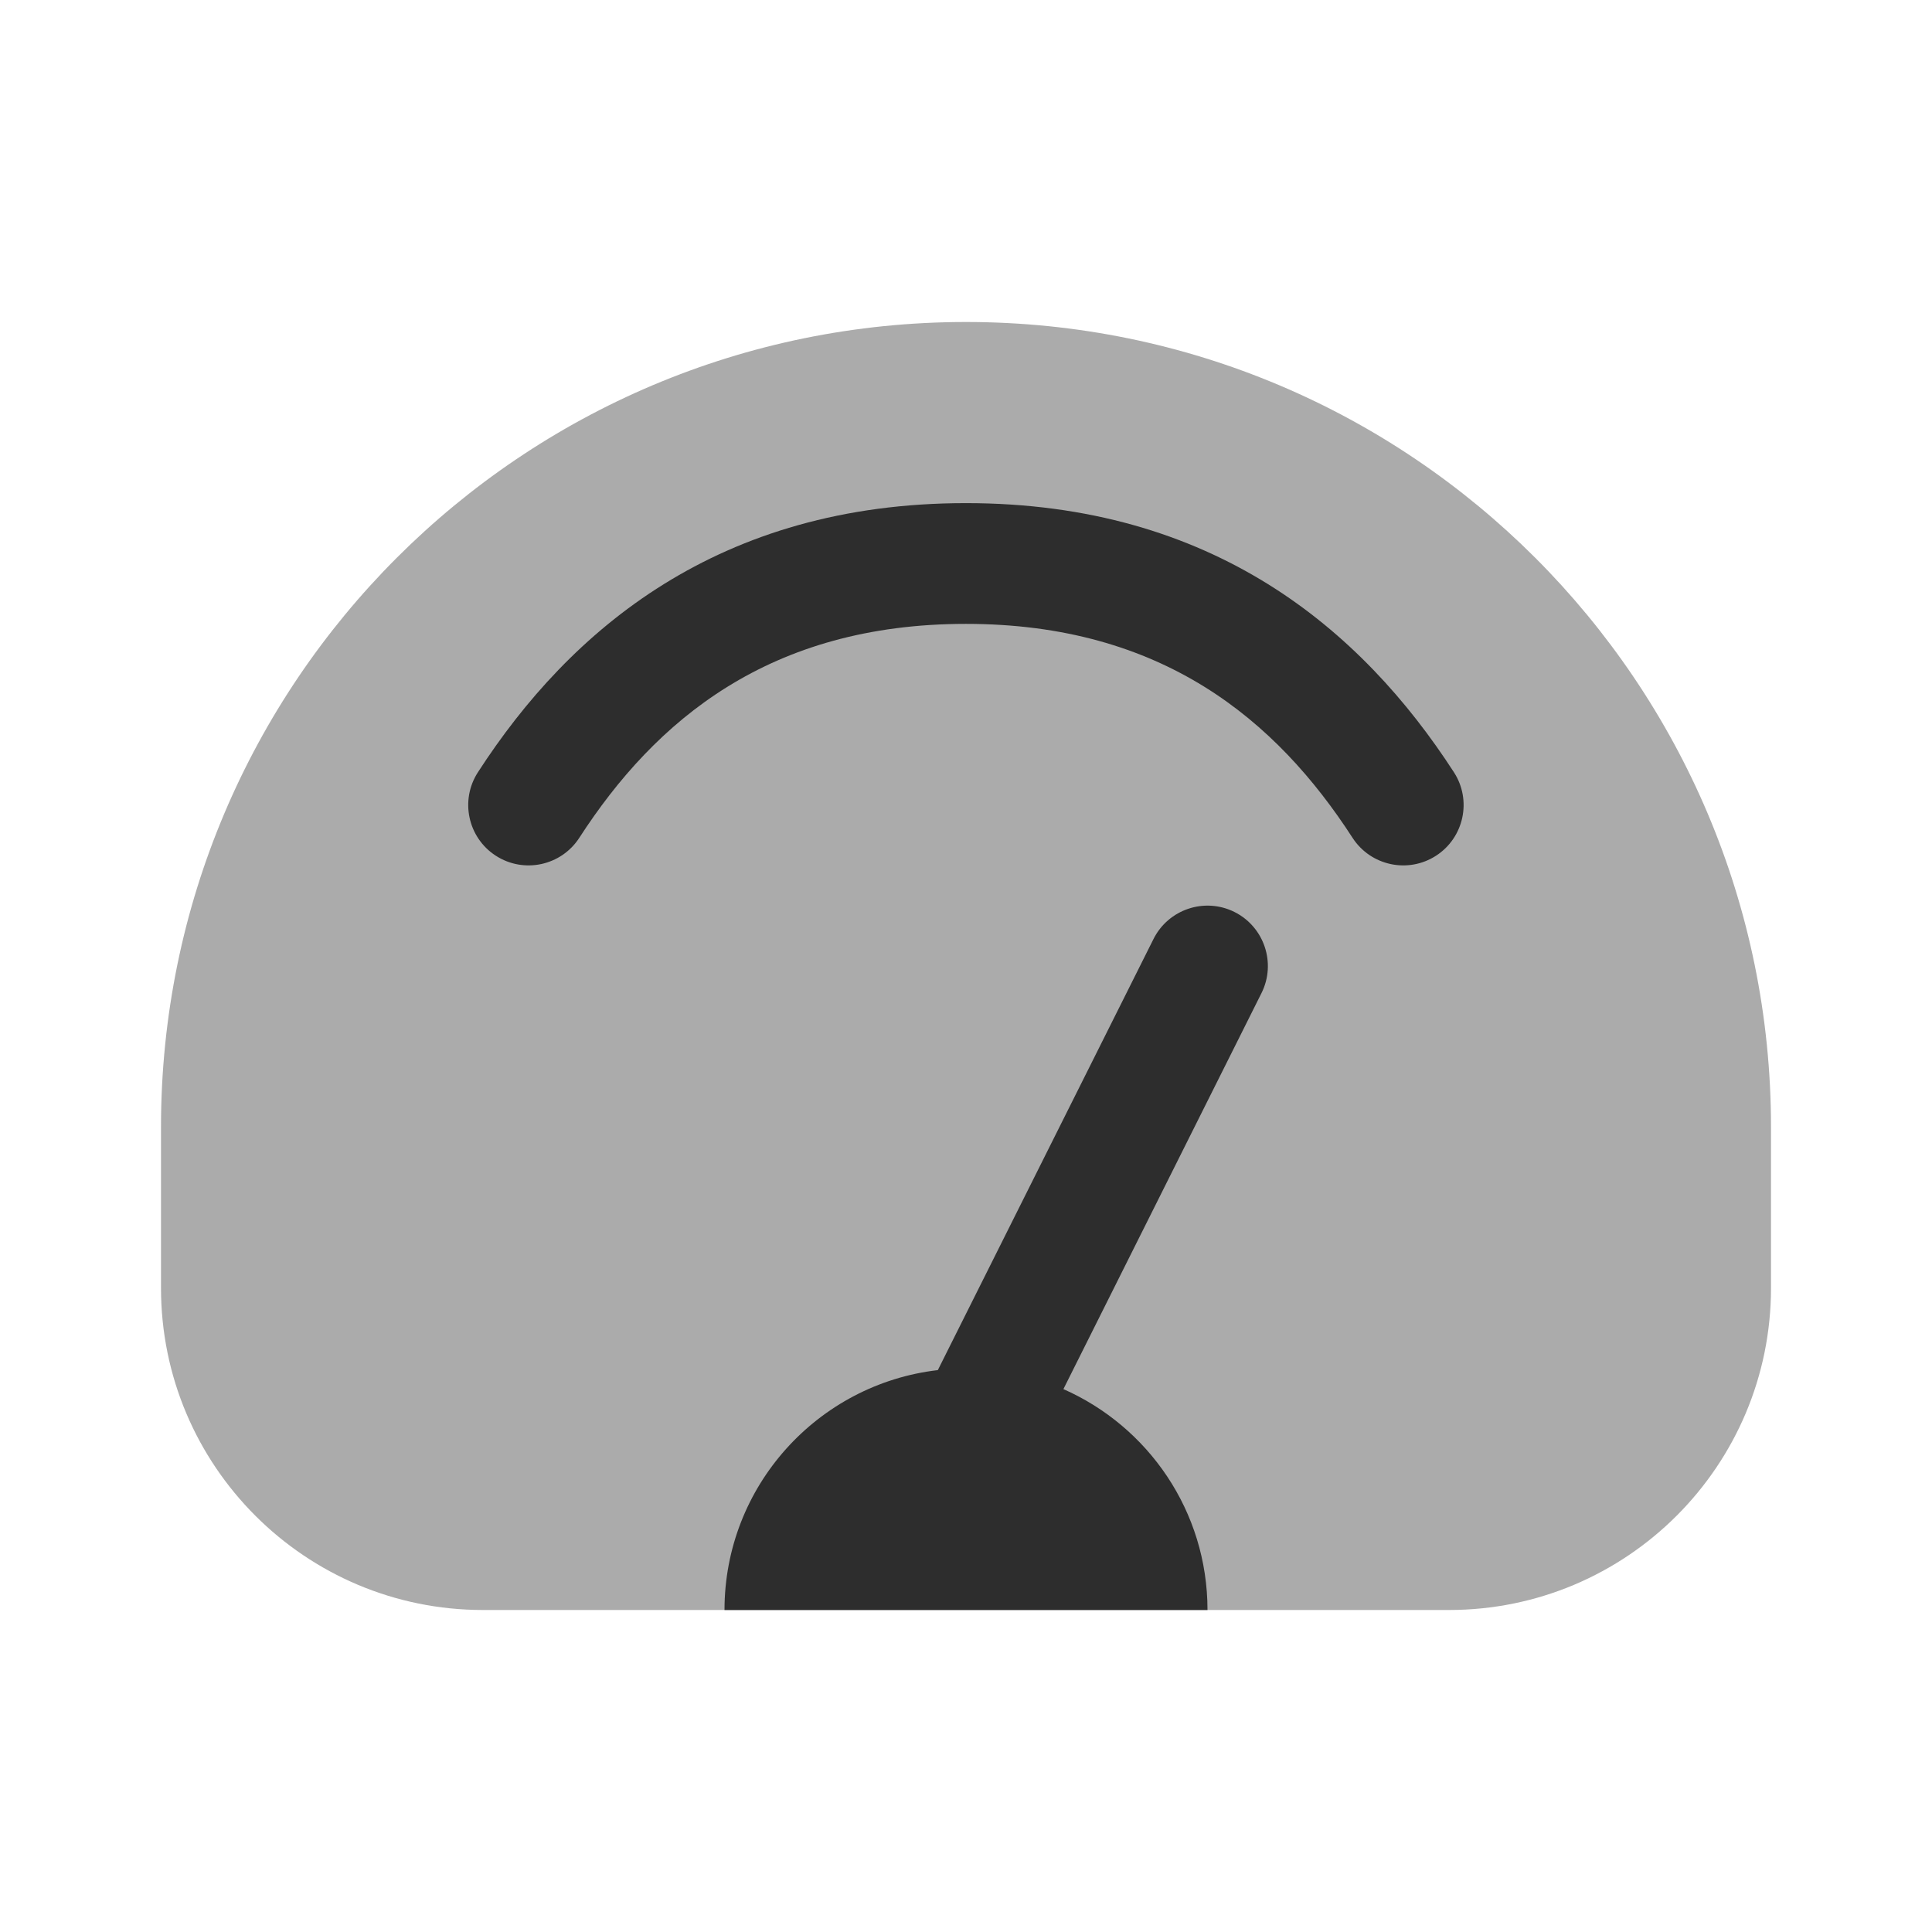 <svg width="24" height="24" viewBox="0 0 24 24" fill="none" xmlns="http://www.w3.org/2000/svg">
    <path opacity="0.4" d="M18 20H6C3.791 20 2 18.209 2 16V14C2 8.477 6.477 4 12 4C17.523 4 22 8.477 22 14V16C22 18.209 20.209 20 18 20Z" fill="#2D2D2D"/>
    <path fill-rule="evenodd" clip-rule="evenodd" d="M11.999 7.75C9.559 7.75 8.141 8.947 7.196 10.408C6.971 10.755 6.507 10.855 6.159 10.63C5.811 10.405 5.712 9.94 5.937 9.593C7.084 7.82 8.927 6.25 11.999 6.25C15.071 6.25 16.914 7.82 18.061 9.593C18.286 9.94 18.187 10.405 17.839 10.63C17.491 10.855 17.027 10.755 16.802 10.408C15.857 8.947 14.439 7.75 11.999 7.75Z" fill="#2D2D2D"/>
    <path fill-rule="evenodd" clip-rule="evenodd" d="M14.329 11.665C14.514 11.295 14.965 11.144 15.335 11.329C15.705 11.514 15.856 11.965 15.671 12.336L13.21 17.256C14.264 17.721 15 18.774 15 20H9C9 18.462 10.158 17.194 11.65 17.02L14.329 11.665Z" fill="#2D2D2D"/>
</svg>
